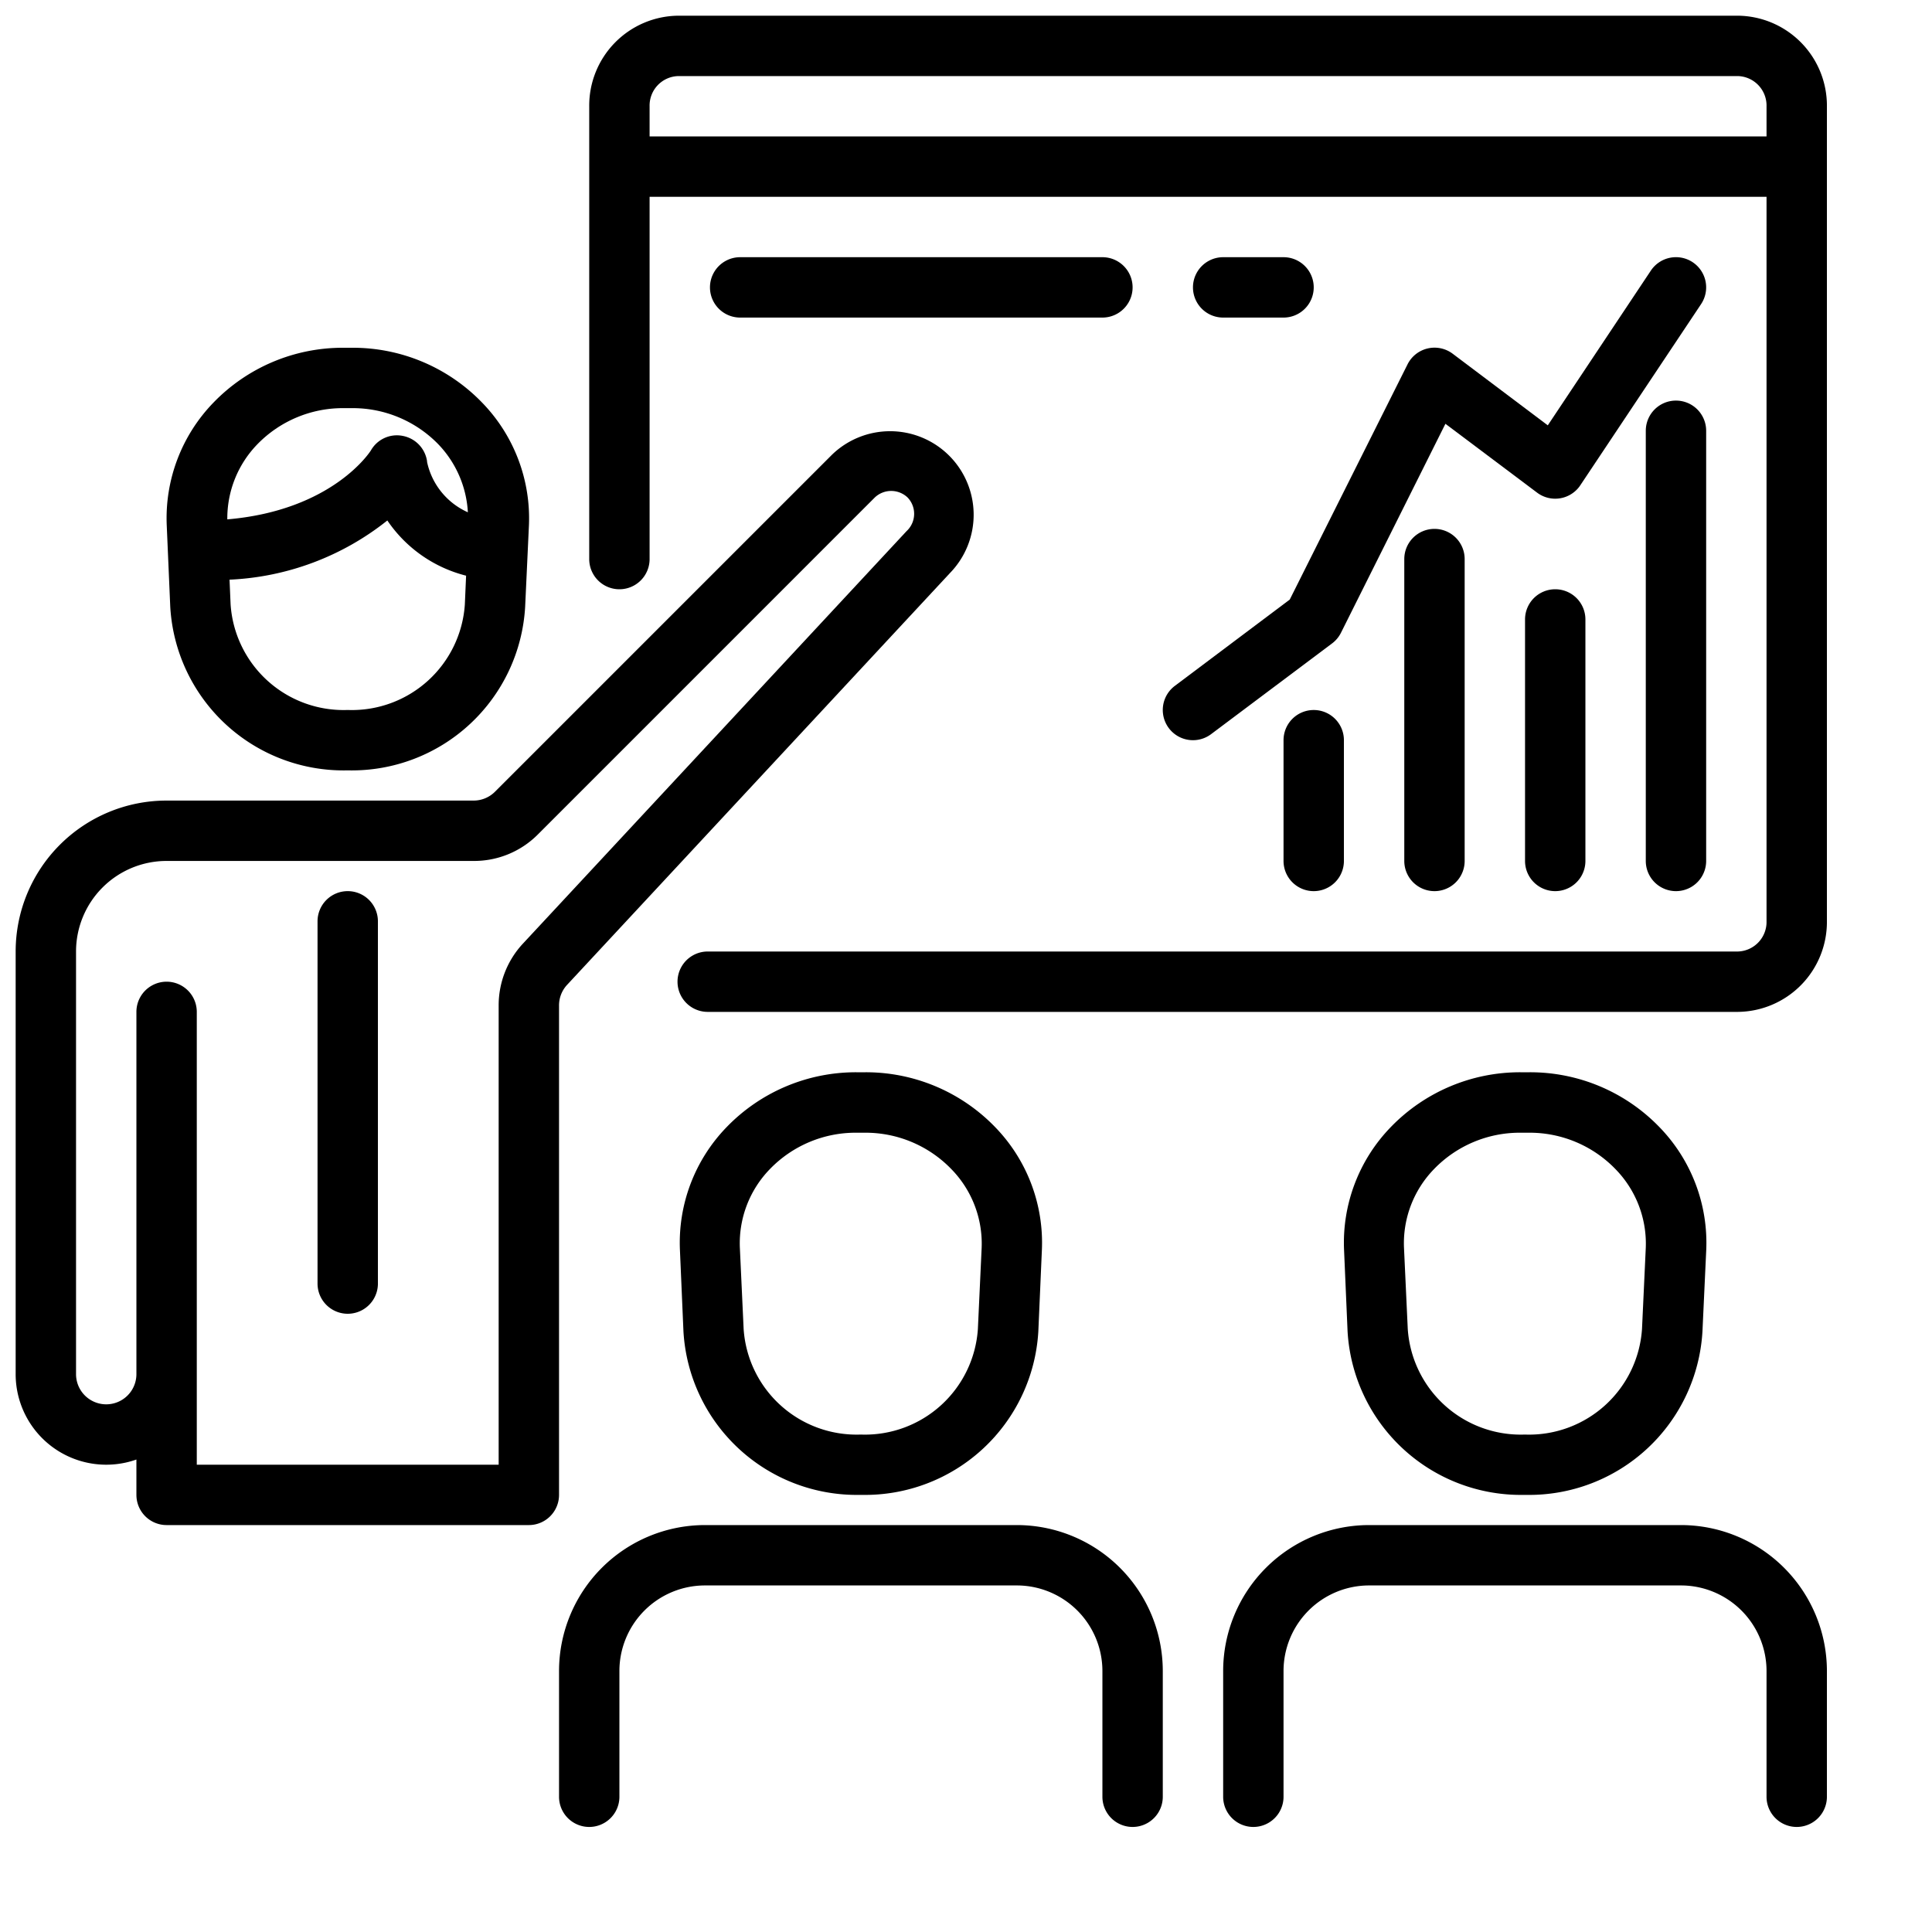 <svg id="Capa_1" data-name="Capa 1" xmlns="http://www.w3.org/2000/svg" viewBox="0 0 512 512"><path d="M127.73,106.66a47.6,47.6,0,0,0-34.35-14.5H90.92a47.63,47.63,0,0,0-34.32,14.5,44,44,0,0,0-12.41,32.63l.93,21.53a46,46,0,0,0,46.72,43.34h.61a46,46,0,0,0,46.72-43.34l1-21.53A44,44,0,0,0,127.73,106.66Zm-4.54,53.5a30,30,0,0,1-30.74,28h-.61a30,30,0,0,1-30.73-28l-.28-6.54a72.2,72.2,0,0,0,41.82-15.69,35.77,35.77,0,0,0,20.87,14.63Zm-10-37.82a8,8,0,0,0-6.4-6.81,7.92,7.92,0,0,0-8.5,3.84c-.1.16-10,15.87-38.05,18.27a28.18,28.18,0,0,1,7.94-19.88,31.6,31.6,0,0,1,22.77-9.6h2.46a31.62,31.62,0,0,1,22.77,9.6,28.27,28.27,0,0,1,7.81,18A18.91,18.91,0,0,1,113.16,122.34Z"/><path d="M439.73,298.66a47.6,47.6,0,0,0-34.35-14.5h-2.46a47.63,47.63,0,0,0-34.32,14.5,44,44,0,0,0-12.41,32.63l.93,21.53a46,46,0,0,0,46.72,43.34h.61a46,46,0,0,0,46.72-43.34l1-21.53A44,44,0,0,0,439.73,298.66Zm-3.58,32-1,21.52a30,30,0,0,1-30.74,28h-.61a30,30,0,0,1-30.73-28l-1-21.56a28.21,28.21,0,0,1,8-20.84,31.6,31.6,0,0,1,22.77-9.6h2.46a31.62,31.62,0,0,1,22.77,9.6A28.25,28.25,0,0,1,436.15,330.64Z"/><path d="M251.28,120.5a22.15,22.15,0,0,0-30.79,0l-89.31,89.31a8,8,0,0,1-5.66,2.35H44.15a40,40,0,0,0-40,40v112a24,24,0,0,0,32,22.63v9.37a8,8,0,0,0,8,8h96a8,8,0,0,0,8-8V266.45a8,8,0,0,1,2.14-5.46L251.8,151.81A22.14,22.14,0,0,0,251.28,120.5Zm-10.9,20.13-.09.08L138.55,250.1a24,24,0,0,0-6.4,16.35V388.16h-80v-120a8,8,0,0,0-16,0v96a8,8,0,0,1-16,0v-112a24,24,0,0,1,24-24h81.37a23.81,23.81,0,0,0,17-7l89.31-89.32a6.31,6.31,0,0,1,8.69,0A6.25,6.25,0,0,1,240.38,140.63Z"/><path d="M92.15,236.16a8,8,0,0,0-8,8v96a8,8,0,0,0,16,0v-96A8,8,0,0,0,92.15,236.16Z"/><path d="M263.69,298.66a47.6,47.6,0,0,0-34.31-14.5h-2.46a47.63,47.63,0,0,0-34.32,14.5,44,44,0,0,0-12.41,32.63l.93,21.53a46,46,0,0,0,46.72,43.34h.61a46,46,0,0,0,46.72-43.34l.94-21.53A44,44,0,0,0,263.69,298.66Zm-3.54,32-1,21.52a30,30,0,0,1-30.74,28h-.61a30,30,0,0,1-30.73-28l-1-21.56a28.21,28.21,0,0,1,8-20.84,31.6,31.6,0,0,1,22.77-9.6h2.46a31.62,31.62,0,0,1,22.77,9.6A28.25,28.25,0,0,1,260.15,330.64Z"/><path d="M269.48,404.16H186.81a38.7,38.7,0,0,0-38.66,38.66v33.34a8,8,0,0,0,16,0V442.82a22.68,22.68,0,0,1,22.66-22.66h82.67a22.69,22.69,0,0,1,22.67,22.66v33.34a8,8,0,0,0,16,0V442.82A38.7,38.7,0,0,0,269.48,404.16Z"/><path d="M445.48,404.16H362.81a38.7,38.7,0,0,0-38.66,38.66v33.34a8,8,0,0,0,16,0V442.82a22.68,22.68,0,0,1,22.66-22.66h82.67a22.69,22.69,0,0,1,22.67,22.66v33.34a8,8,0,0,0,16,0V442.82A38.7,38.7,0,0,0,445.48,404.16Z"/><path d="M460.55,4.16H179.75a23.83,23.83,0,0,0-23.6,24v120a8,8,0,0,0,16,0v-96h296v192a7.83,7.83,0,0,1-7.6,8h-273a8,8,0,1,0,0,16h273a23.84,23.84,0,0,0,23.6-24v-216A23.84,23.84,0,0,0,460.55,4.16Zm7.6,32h-296v-8a7.81,7.81,0,0,1,7.6-8h280.8a7.82,7.82,0,0,1,7.6,8Z"/><path d="M444.15,106.16a8,8,0,0,0-8,8v114a8,8,0,0,0,16,0v-114A8,8,0,0,0,444.15,106.16Z"/><path d="M412.15,156.16a8,8,0,0,0-8,8v64a8,8,0,0,0,16,0v-64A8,8,0,0,0,412.15,156.16Z"/><path d="M380.15,140.16a8,8,0,0,0-8,8v80a8,8,0,0,0,16,0v-80A8,8,0,0,0,380.15,140.16Z"/><path d="M348.15,188.16a8,8,0,0,0-8,8v32a8,8,0,0,0,16,0v-32A8,8,0,0,0,348.15,188.16Z"/><path d="M448.59,69.5a8,8,0,0,0-11.1,2.22l-27.31,41L385,93.76a8,8,0,0,0-12,2.82L341.8,158.89l-30.45,22.87a8,8,0,0,0,9.6,12.8l32-24a8,8,0,0,0,2.4-2.83l27.7-55.42,24.3,18.25a8,8,0,0,0,11.2-1.6l.25-.36,32-48A8,8,0,0,0,448.59,69.5Z"/><path d="M292.15,68.16h-96a8,8,0,0,0,0,16h96a8,8,0,0,0,0-16Z"/><path d="M340.15,68.16h-16a8,8,0,0,0,0,16h16a8,8,0,0,0,0-16Z"/></svg>